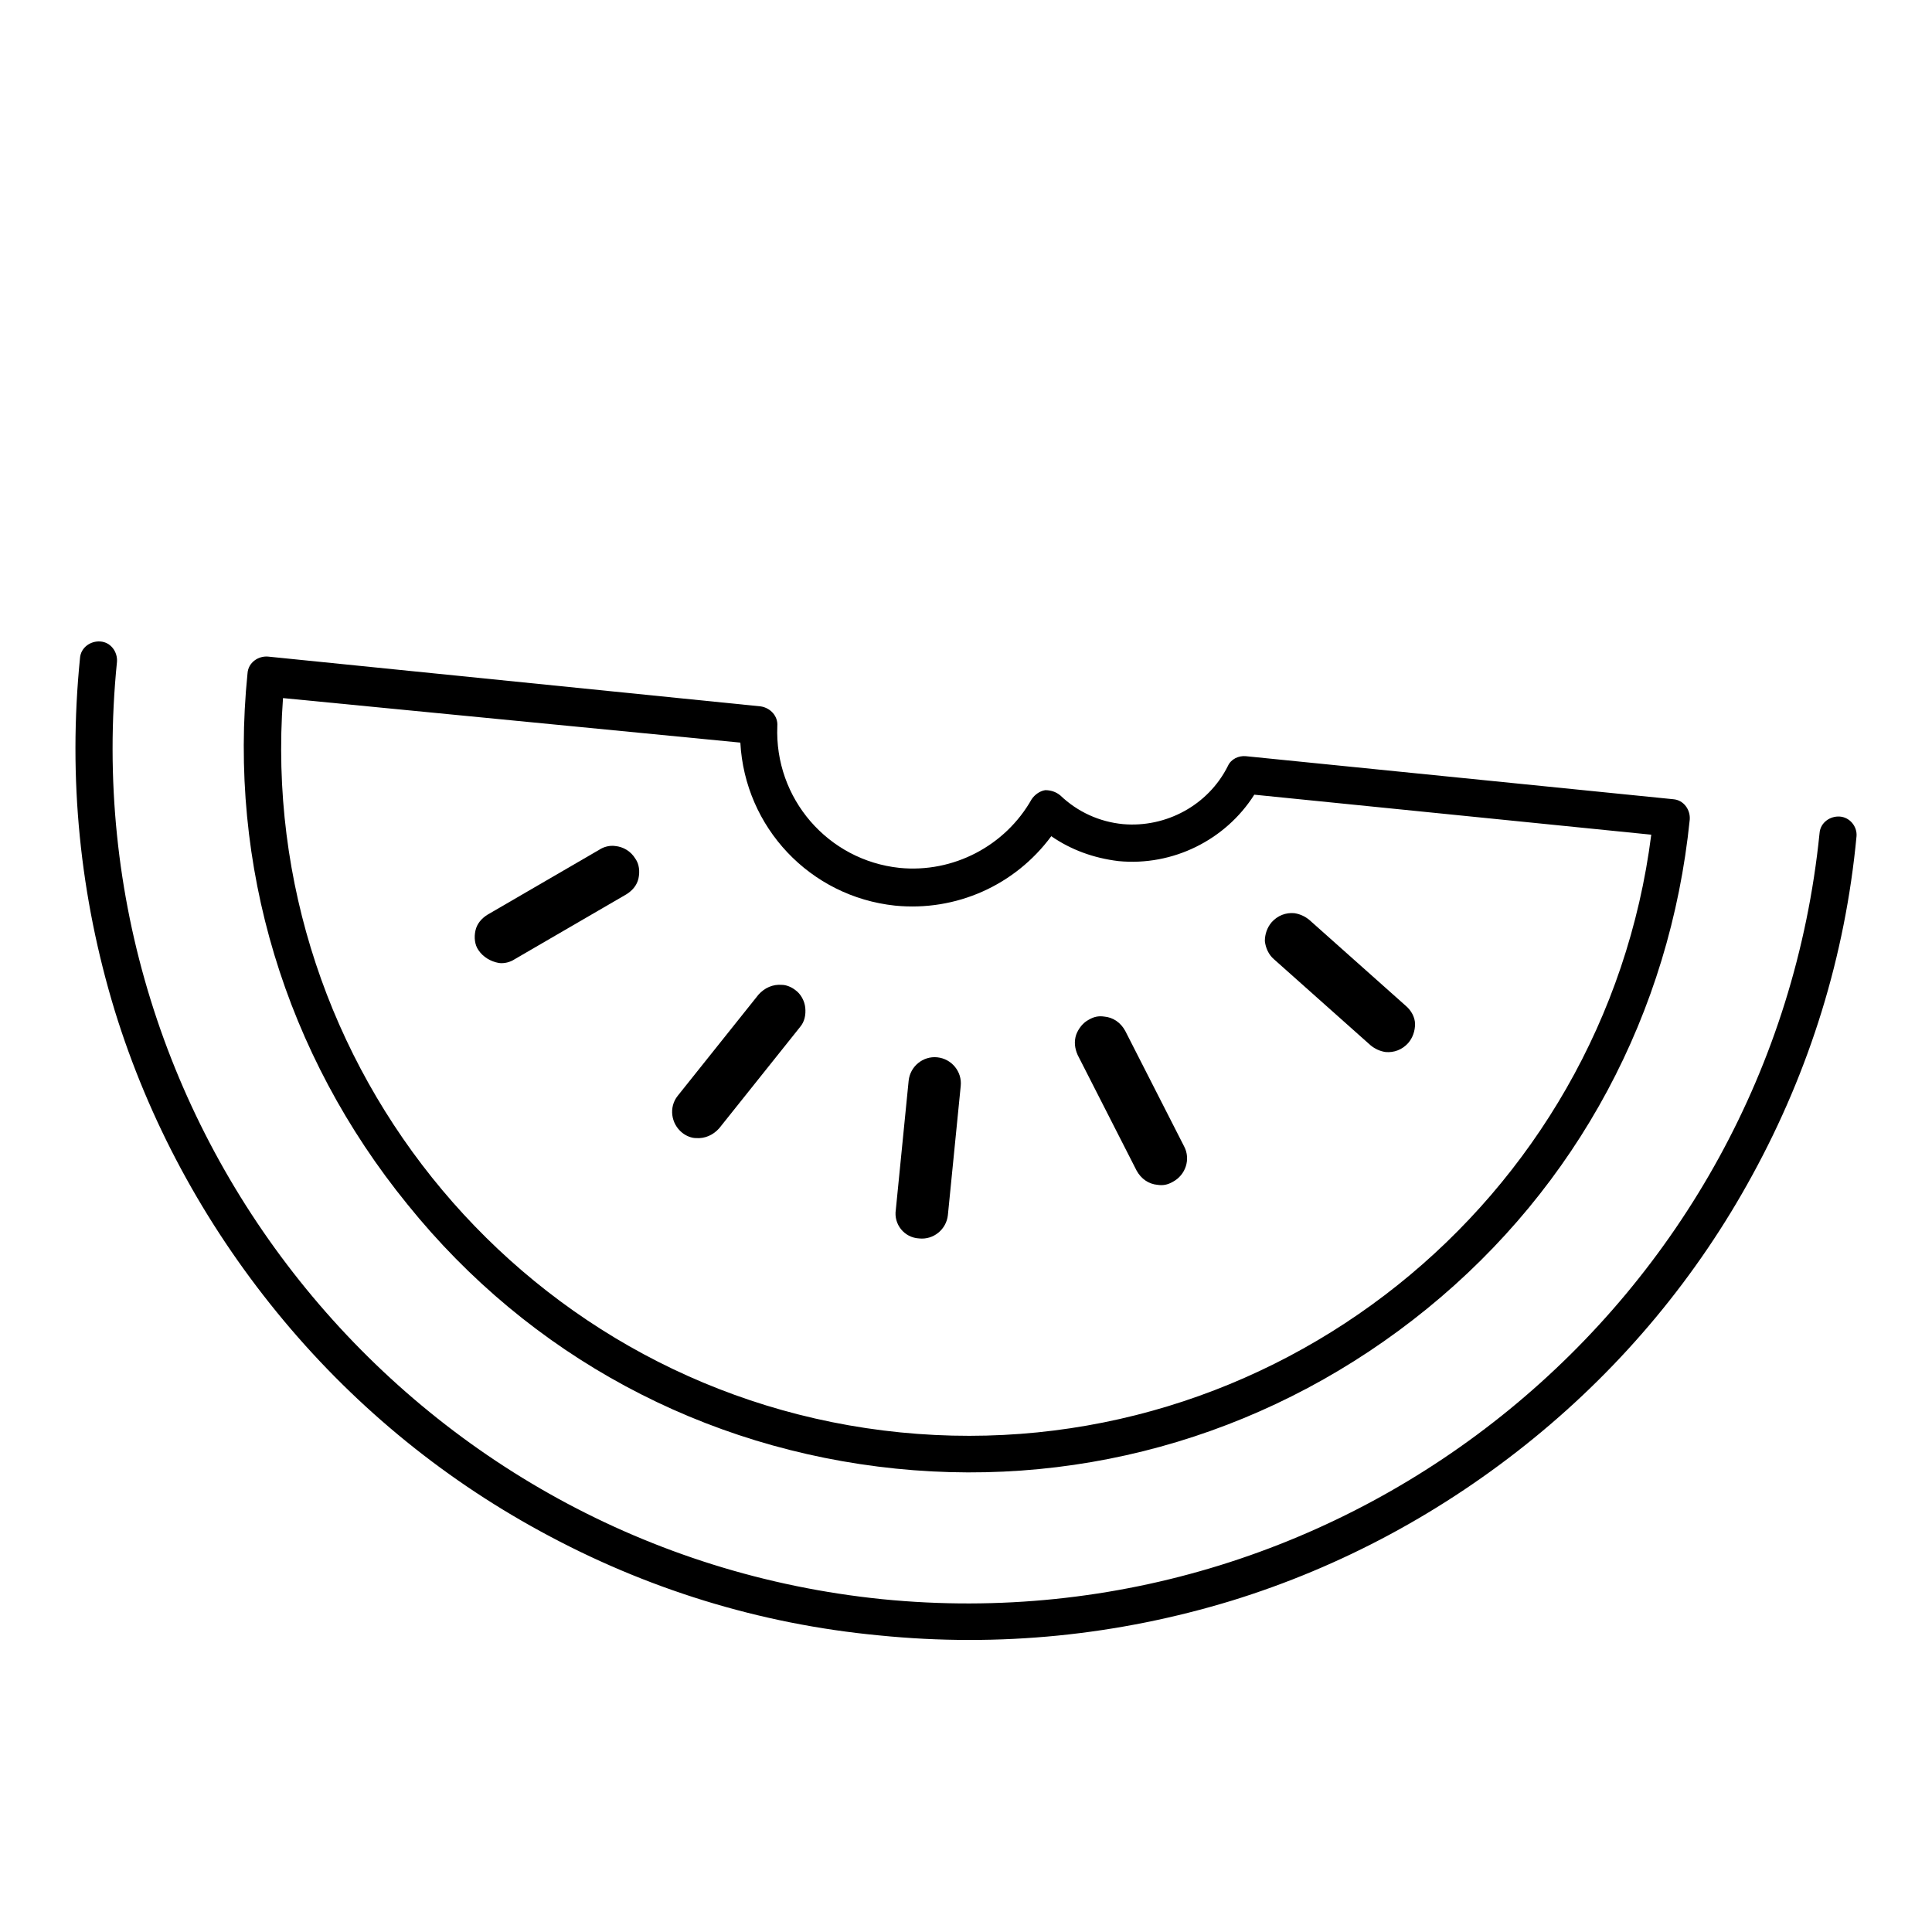 <?xml version="1.0" encoding="utf-8"?>
<!-- Svg Vector Icons : http://www.onlinewebfonts.com/icon -->
<!DOCTYPE svg PUBLIC "-//W3C//DTD SVG 1.1//EN" "http://www.w3.org/Graphics/SVG/1.1/DTD/svg11.dtd">
<svg version="1.1" xmlns="http://www.w3.org/2000/svg" xmlns:xlink="http://www.w3.org/1999/xlink" x="0px" y="0px" viewBox="0 0 256 256" enable-background="new 0 0 256 256" xml:space="preserve">
<g><g><path fill="#000000" d="M131.4,38.7"/><path fill="#000000" d="M243.8,108.2c-1.3-0.1-2.6,0.8-2.7,2.2c-6.3,62.2-62,107.7-124.2,101.5C54.8,205.6,9.2,149.9,15.5,87.7c0.1-1.3-0.8-2.6-2.2-2.7c-1.3-0.1-2.6,0.8-2.7,2.2c-1.6,15.9,0,31.6,4.6,46.7c4.5,14.6,11.8,28.1,21.5,40c9.7,11.9,21.5,21.7,34.9,29c13.9,7.6,29,12.3,44.9,13.8c15.9,1.6,31.6,0,46.7-4.6c14.6-4.5,28.1-11.8,40-21.5c11.9-9.7,21.7-21.5,29-34.9c7.6-13.9,12.3-29,13.8-44.9C246.1,109.5,245.1,108.3,243.8,108.2z"/><path fill="#000000" d="M118.7,194.6c25.5,2.6,50.5-5,70.4-21.2c19.9-16.2,32.2-39.2,34.8-64.8c0.1-1.3-0.8-2.6-2.2-2.7l-56.6-5.7c-1-0.1-2,0.4-2.4,1.3c-2.6,5.2-8.2,8.2-13.9,7.7c-3.1-0.3-6-1.6-8.3-3.8c-0.6-0.5-1.3-0.7-2-0.7c-0.7,0.1-1.4,0.6-1.8,1.2c-3.5,6.2-10.4,9.8-17.5,9.1c-9.5-1-16.6-9.2-16.2-18.8c0.1-1.3-0.9-2.4-2.2-2.6l-65.3-6.6c-1.3-0.1-2.6,0.8-2.7,2.2c-2.6,25.5,5,50.5,21.2,70.4C70.2,179.7,93.2,192,118.7,194.6z M98.1,98.4c0.6,11.2,9.2,20.4,20.5,21.6c8.1,0.8,15.9-2.7,20.7-9.2c2.6,1.8,5.6,2.9,8.9,3.3c7.2,0.7,14.2-2.8,18-8.8l52.6,5.3c-6.2,48.7-50.3,84.1-99.5,79.2c-49.2-4.9-85.4-48.3-81.8-97.3L98.1,98.4z"/><path fill="#000000" d="M121.8,164.1c1.9,0.2,3.6-1.2,3.8-3.1l1.7-17.1c0.2-1.9-1.2-3.6-3.1-3.8c-1.9-0.2-3.6,1.2-3.8,3.1l-1.7,17.1C118.4,162.2,119.8,164,121.8,164.1z"/><path fill="#000000" d="M90.4,150.1c0.5,0.4,1.2,0.7,1.8,0.7c1.2,0.1,2.3-0.4,3.1-1.3l10.7-13.4c0.6-0.7,0.8-1.6,0.7-2.6c-0.1-0.9-0.6-1.8-1.3-2.3c-0.5-0.4-1.2-0.7-1.8-0.7c-1.2-0.1-2.3,0.4-3.1,1.3l-10.7,13.4C88.6,146.7,88.9,148.9,90.4,150.1z"/><path fill="#000000" d="M150.6,155.1c0.6,1.1,1.6,1.8,2.8,1.9l0,0c0.7,0.1,1.3,0,2-0.4c1.7-0.9,2.4-3,1.5-4.7l-7.8-15.3c-0.6-1.1-1.6-1.8-2.8-1.9c-0.7-0.1-1.3,0-2,0.4c-0.8,0.4-1.4,1.2-1.7,2c-0.3,0.9-0.2,1.8,0.2,2.7L150.6,155.1z"/><path fill="#000000" d="M66.1,127.6L66.1,127.6c0.7,0.1,1.5-0.1,2.1-0.5l14.8-8.6c0.8-0.5,1.4-1.2,1.6-2.1c0.2-0.9,0.1-1.9-0.4-2.6c-0.6-1-1.6-1.6-2.7-1.7c-0.7-0.1-1.5,0.1-2.1,0.5l-14.8,8.6c-0.8,0.5-1.4,1.2-1.6,2.1c-0.2,0.9-0.1,1.9,0.4,2.6C64,126.8,65,127.4,66.1,127.6z"/><path fill="#000000" d="M168.8,127.1l12.8,11.4c0.6,0.5,1.3,0.8,2,0.9l0,0c1.1,0.1,2.2-0.3,3-1.2c0.6-0.7,0.9-1.6,0.9-2.5c0-0.9-0.5-1.8-1.2-2.4l-12.8-11.4c-0.6-0.5-1.3-0.8-2-0.9c-1.1-0.1-2.2,0.3-3,1.2c-0.6,0.7-0.9,1.6-0.9,2.5C167.7,125.6,168.1,126.5,168.8,127.1z"/></g></g>
</svg>